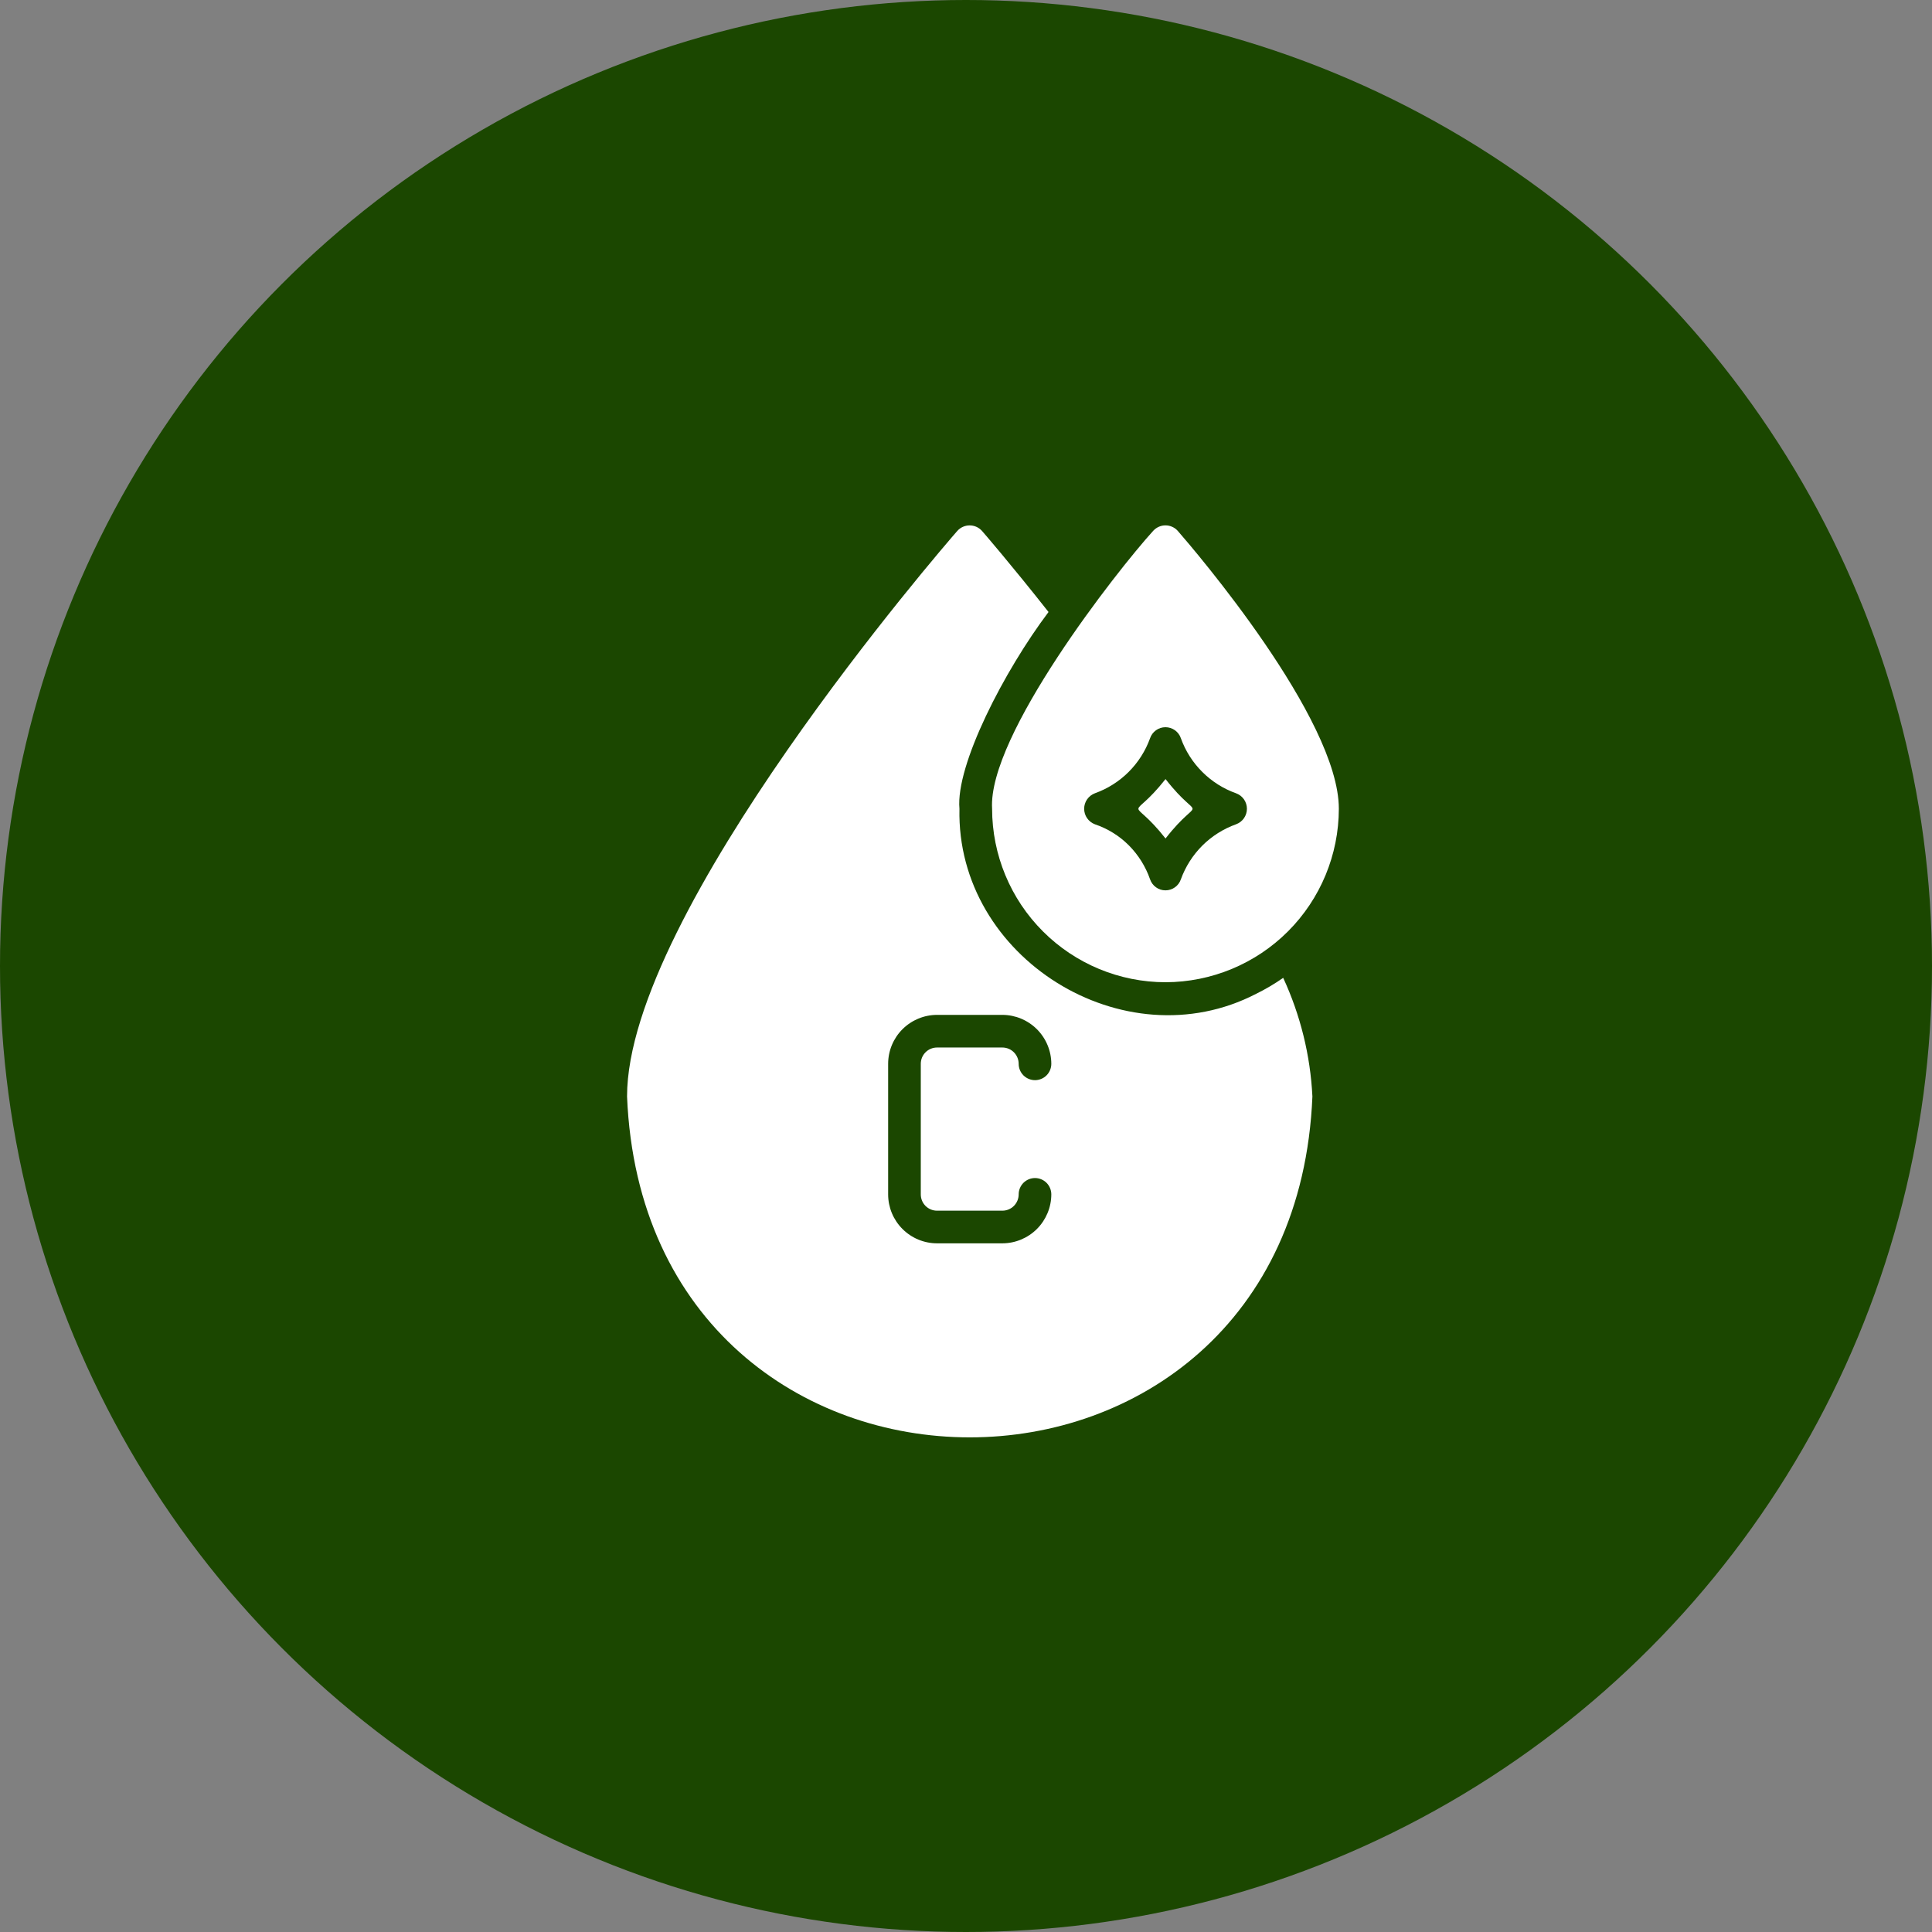 <?xml version="1.0" encoding="UTF-8"?> <svg xmlns="http://www.w3.org/2000/svg" width="57" height="57" viewBox="0 0 57 57" fill="none"><rect x="0" y="0" width="57" height="57" fill="#808080" stroke="none"/> <circle cx="28.5" cy="28.5" r="28.5" fill="#1B4700"></circle> <path d="M34.387 28.979C35.743 28.976 37.043 28.436 38.001 27.477C38.959 26.517 39.498 25.217 39.5 23.861C39.5 21.199 35.235 16.221 34.748 15.663C34.703 15.612 34.647 15.571 34.584 15.543C34.521 15.514 34.453 15.5 34.385 15.5C34.316 15.5 34.248 15.514 34.186 15.543C34.123 15.571 34.067 15.612 34.021 15.663C32.952 16.84 29.138 21.707 29.27 23.861C29.271 25.218 29.81 26.52 30.77 27.479C31.729 28.439 33.03 28.978 34.387 28.979ZM32.303 23.404C32.677 23.27 33.017 23.056 33.298 22.775C33.579 22.495 33.795 22.155 33.93 21.782C33.962 21.686 34.023 21.604 34.105 21.545C34.186 21.486 34.284 21.455 34.385 21.455C34.485 21.455 34.583 21.486 34.665 21.545C34.747 21.604 34.808 21.686 34.84 21.782C34.974 22.155 35.19 22.495 35.472 22.775C35.753 23.056 36.093 23.271 36.467 23.404C36.561 23.438 36.642 23.5 36.7 23.582C36.757 23.664 36.788 23.762 36.788 23.861C36.788 23.962 36.757 24.059 36.7 24.141C36.642 24.223 36.561 24.285 36.467 24.319C36.093 24.453 35.753 24.668 35.472 24.948C35.191 25.229 34.975 25.568 34.84 25.941C34.808 26.037 34.747 26.119 34.665 26.178C34.583 26.237 34.485 26.268 34.385 26.268C34.284 26.268 34.186 26.237 34.105 26.178C34.023 26.119 33.962 26.037 33.93 25.941C33.799 25.565 33.585 25.223 33.304 24.94C33.023 24.659 32.68 24.446 32.303 24.319C32.21 24.284 32.13 24.221 32.073 24.14C32.016 24.058 31.986 23.961 31.986 23.861C31.986 23.762 32.016 23.665 32.073 23.583C32.13 23.502 32.21 23.439 32.303 23.404Z" fill="white"></path> <path d="M34.387 24.738C35.45 23.371 35.448 24.351 34.387 22.985C33.319 24.341 33.321 23.382 34.387 24.738Z" fill="white"></path> <path d="M37.059 29.321C33.164 31.338 28.209 28.255 28.307 23.862C28.191 22.572 29.63 19.787 30.935 18.056C29.799 16.616 28.985 15.677 28.971 15.663C28.925 15.612 28.869 15.571 28.807 15.543C28.744 15.515 28.676 15.501 28.608 15.501C28.539 15.501 28.471 15.515 28.409 15.543C28.346 15.571 28.29 15.612 28.244 15.663C27.845 16.12 18.5 26.914 18.5 32.349C19.054 45.758 38.163 45.761 38.72 32.349C38.66 31.138 38.367 29.95 37.858 28.849C37.605 29.027 37.337 29.185 37.059 29.321ZM27.647 35.719H29.573C29.701 35.719 29.823 35.668 29.913 35.578C30.003 35.488 30.054 35.365 30.054 35.238C30.054 35.11 30.105 34.988 30.195 34.897C30.286 34.807 30.408 34.756 30.536 34.756C30.663 34.756 30.786 34.807 30.876 34.897C30.966 34.988 31.017 35.11 31.017 35.238C31.016 35.62 30.863 35.987 30.593 36.258C30.322 36.528 29.956 36.681 29.573 36.682H27.647C27.264 36.682 26.897 36.53 26.626 36.259C26.355 35.988 26.203 35.621 26.203 35.238V31.386C26.203 31.003 26.355 30.636 26.626 30.365C26.897 30.095 27.264 29.942 27.647 29.942H29.573C29.956 29.943 30.322 30.096 30.593 30.366C30.863 30.637 31.016 31.004 31.017 31.386C31.017 31.514 30.966 31.637 30.876 31.727C30.786 31.817 30.663 31.868 30.536 31.868C30.408 31.868 30.286 31.817 30.195 31.727C30.105 31.637 30.054 31.514 30.054 31.386C30.054 31.259 30.003 31.137 29.913 31.046C29.823 30.956 29.701 30.905 29.573 30.905H27.647C27.584 30.905 27.521 30.917 27.463 30.941C27.404 30.965 27.351 31.001 27.306 31.046C27.262 31.09 27.226 31.143 27.202 31.202C27.178 31.26 27.166 31.323 27.166 31.386V35.238C27.166 35.301 27.178 35.364 27.202 35.422C27.226 35.481 27.262 35.534 27.306 35.579C27.351 35.623 27.404 35.659 27.463 35.683C27.521 35.707 27.584 35.719 27.647 35.719Z" fill="white"></path> </svg> 